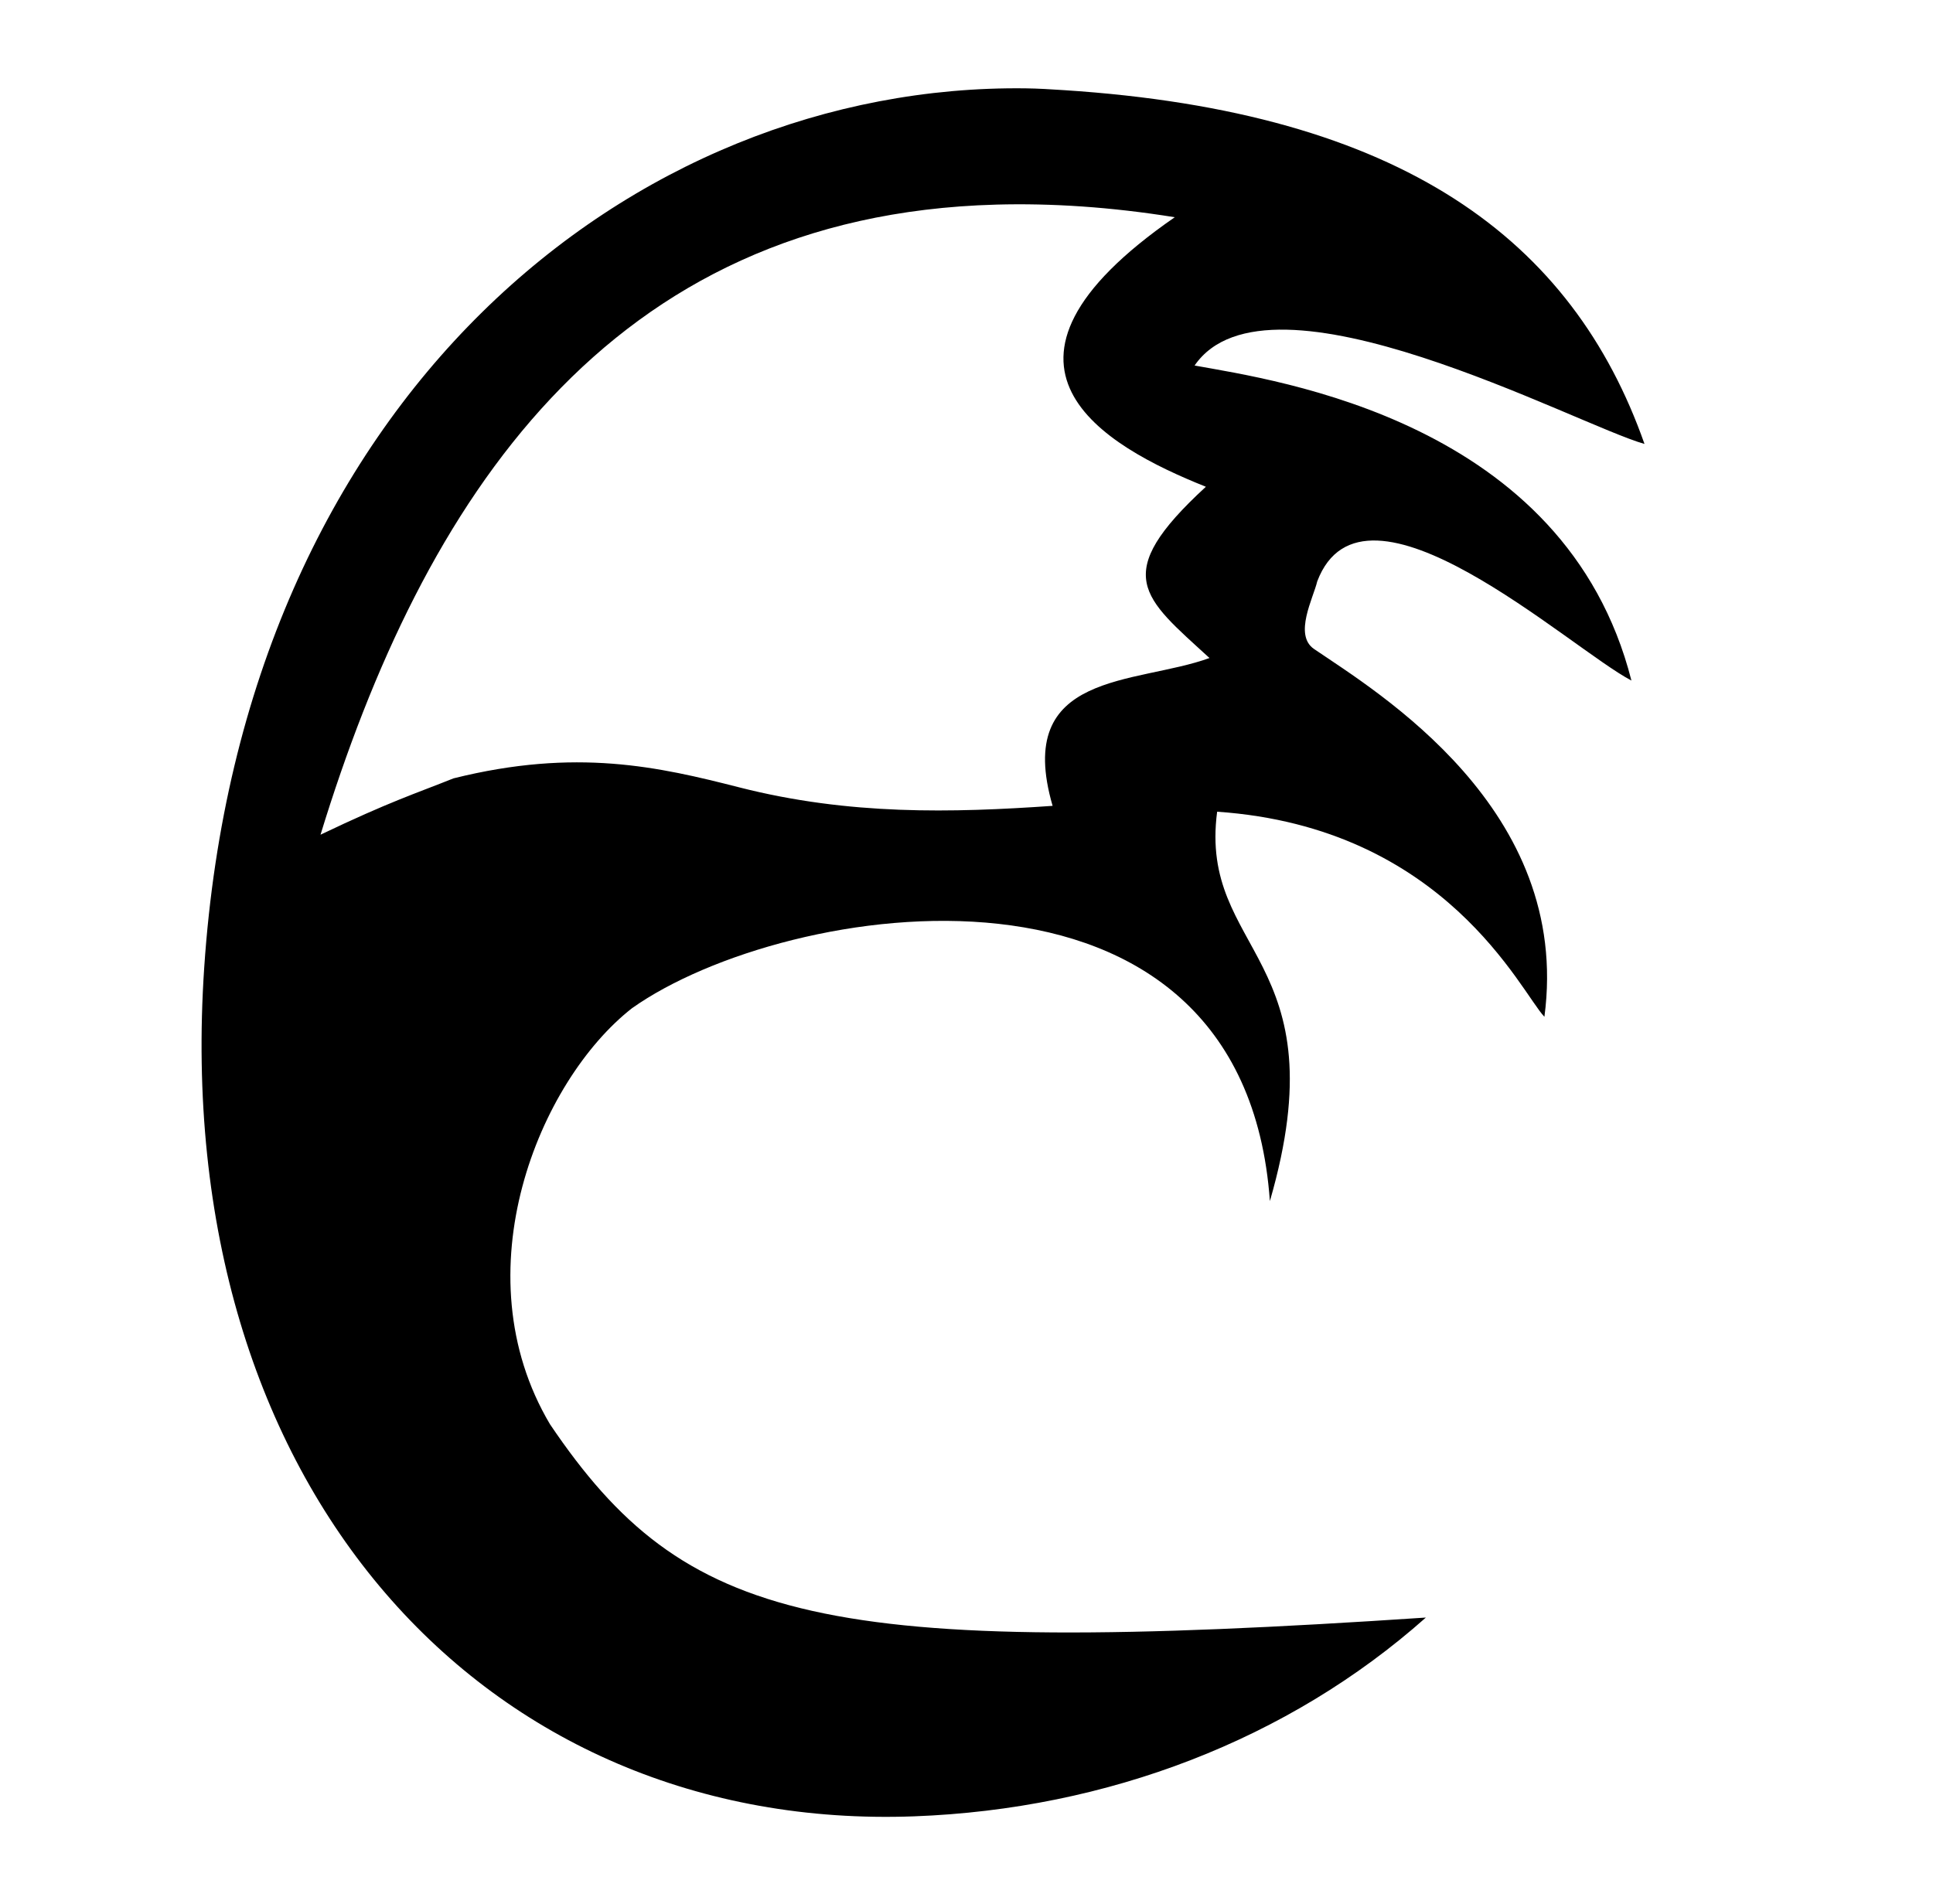 <?xml version="1.0" encoding="utf-8" standalone="no"?>
<!-- Created with Inkscape (http://www.inkscape.org/) -->
<svg xmlns="http://www.w3.org/2000/svg" version="1.1" width="134"
height="132" id="svg3000">
  <g transform="translate(-353,-537.791)" id="layer1">
    <path d="M 71.094,6.125 C 43.884,5.793 16.814,27.537 14.156,67.094 11.731,103.188 33.671,127.041 63.375,125.938 76.756,125.441 89.324,120.619 98.844,112.156 56.998,114.951 47.471,112.591 38.125,98.75 31.885,88.224 37.365,74.951 43.812,69.906 54.465,62.356 86.19,57.4 88.031,83.281 92.944,66.317 83.082,66.101 84.375,56.281 100.233,57.373 105.437,68.808 107.062,70.5 108.975,56.098 95.487,47.992 91.094,45 c -1.432,-0.975 -0.048,-3.542 0.219,-4.688 3.23,-8.516 17.527,4.651 21.781,6.875 C 108.517,29.182 88.525,26.381 82.812,25.344 87.936,17.879 109.308,29.466 114,30.781 109.023,16.645 97.252,7.771 73.75,6.25 72.873,6.193 71.971,6.136 71.094,6.125 z m -2.062,8.062 c 3.844,-0.106 7.961,0.161 12.406,0.875 -14.879,10.291 -4.9,15.864 2.156,18.688 -6.693,6.153 -4.343,7.656 0.25,11.875 -5.106,1.861 -13.598,0.873 -10.875,10.25 C 65.988,56.359 58.873,56.538 51.25,54.594 45.684,53.174 39.956,51.844 31.438,53.969 28.793,55.029 27.046,55.567 22.219,57.875 29.334,34.659 42.126,14.932 69.031,14.188 z"
    transform="translate(353,537.791)" id="path3019"
    style="fill:#000000;fill-opacity:1;stroke:none" />
  </g>
</svg>
